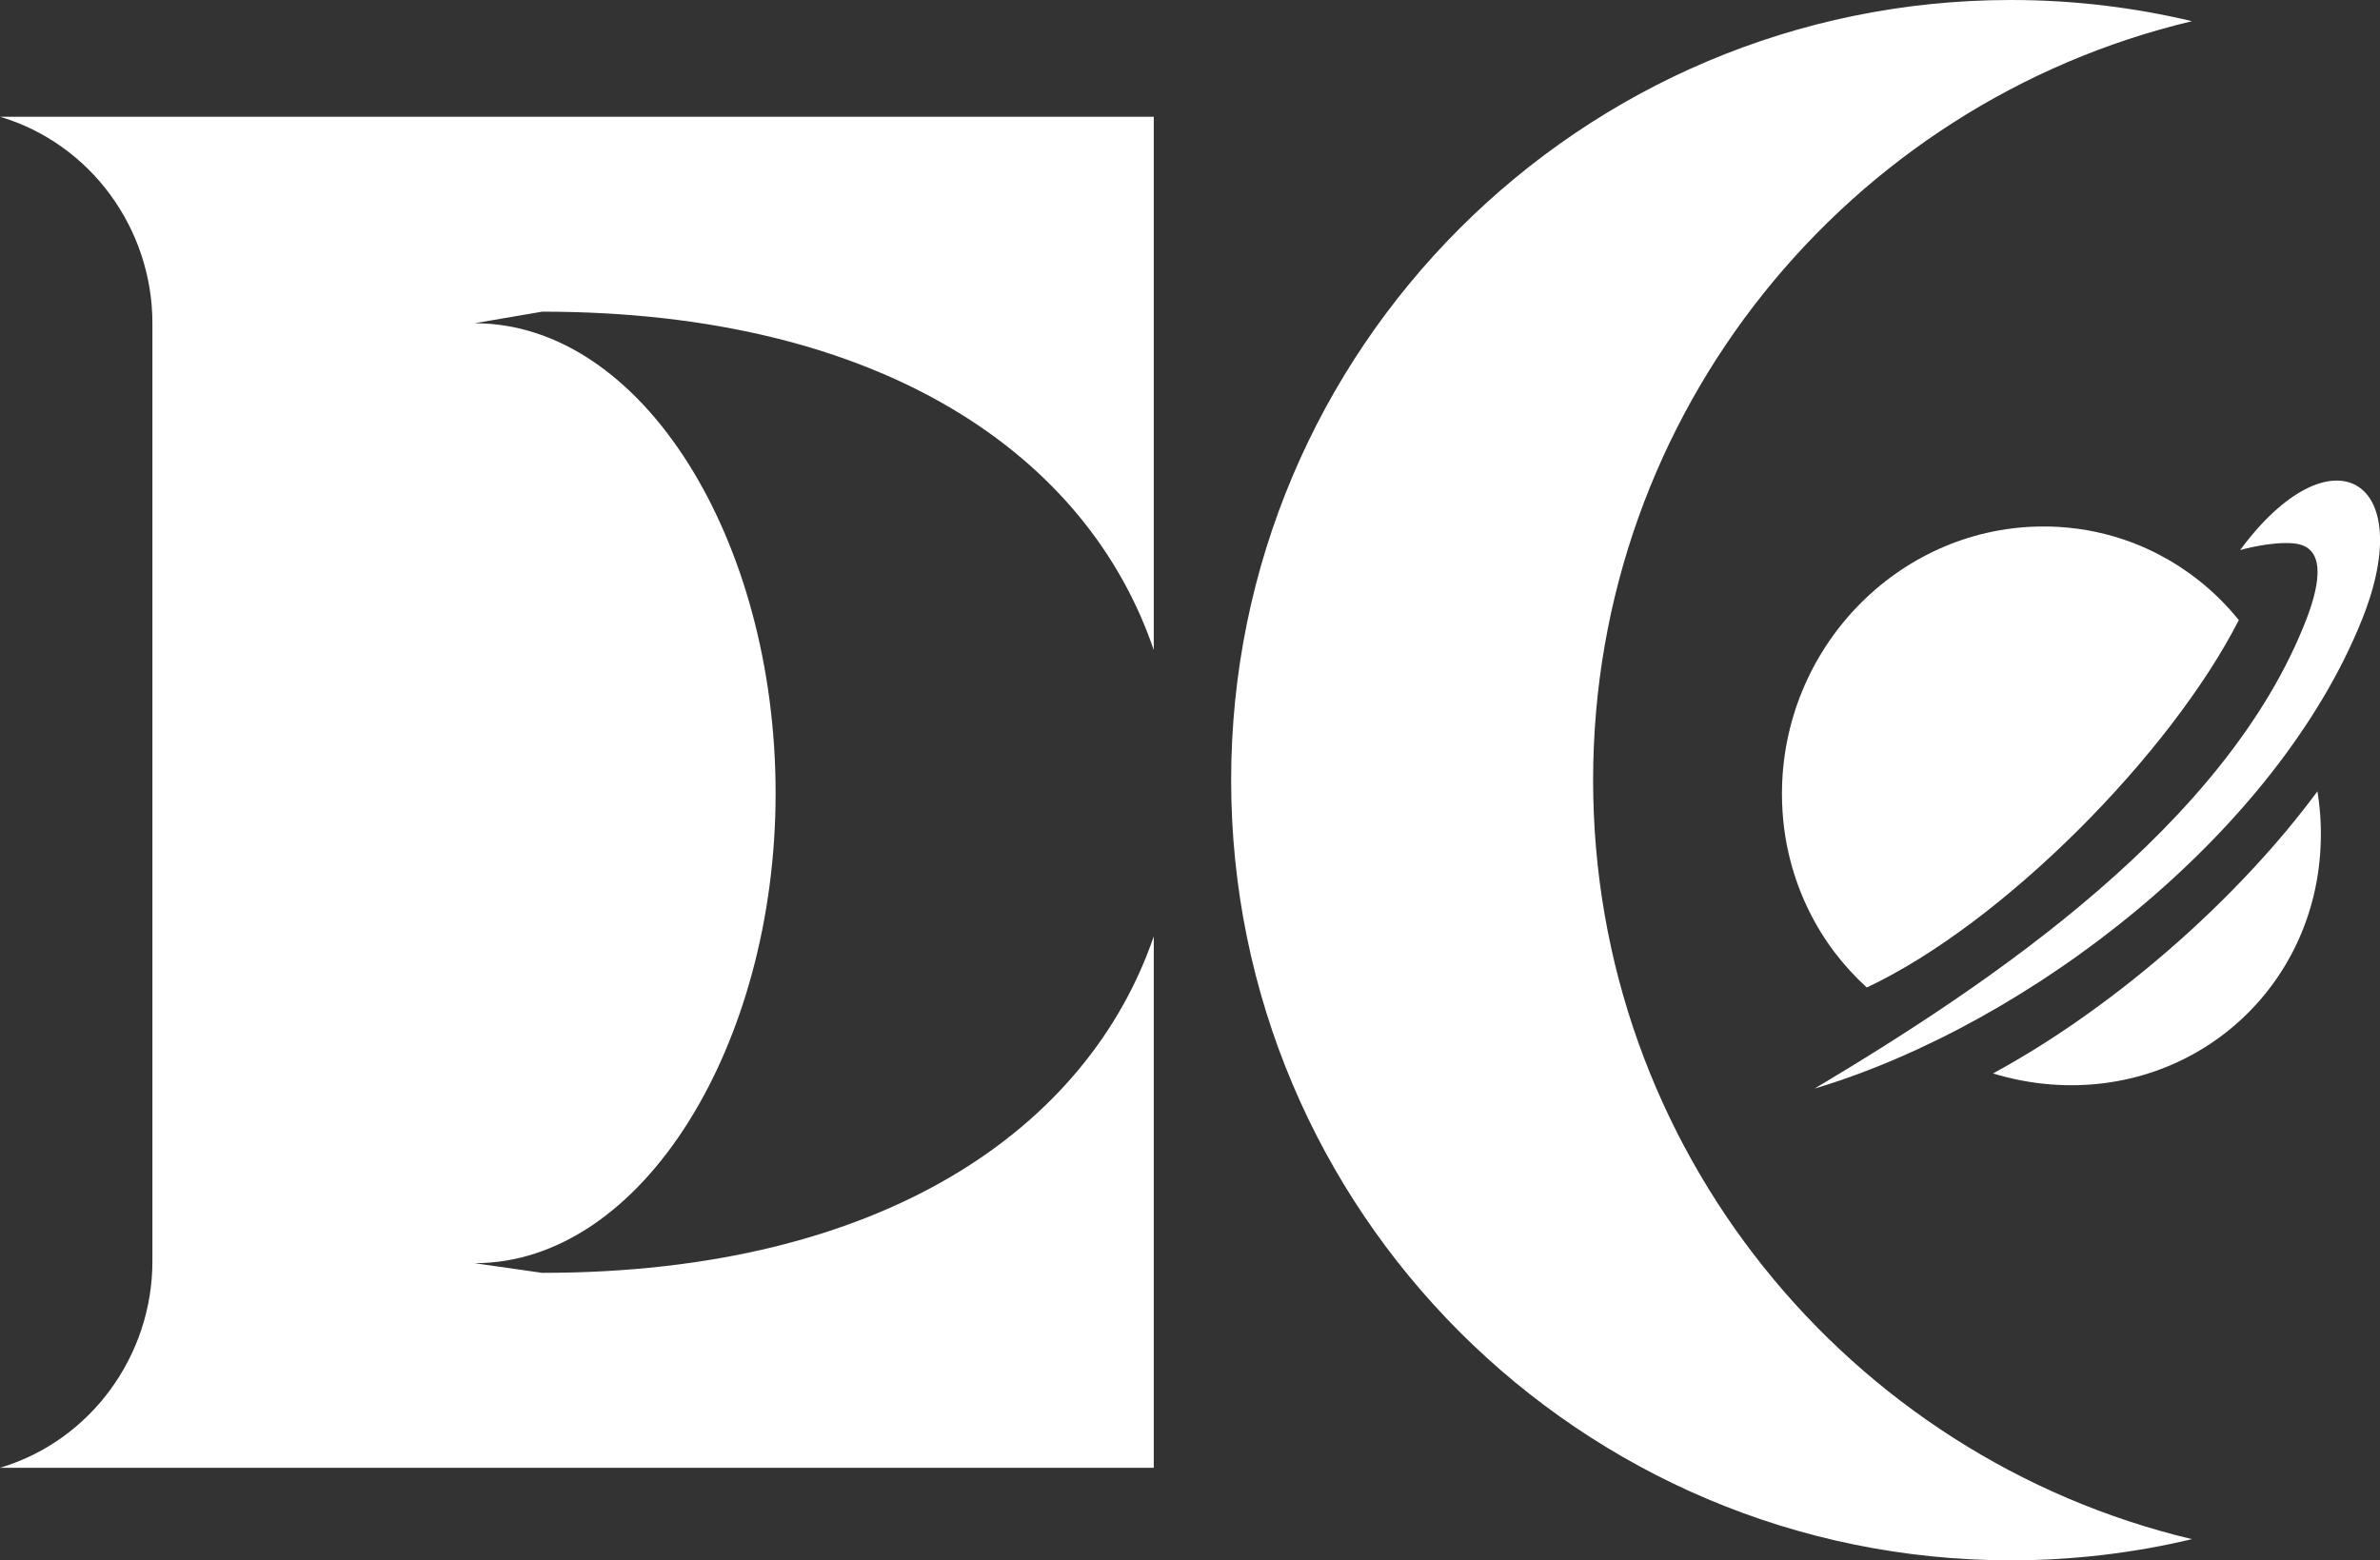 <?xml version="1.0" encoding="UTF-8"?>
<svg xmlns="http://www.w3.org/2000/svg" xmlns:xlink="http://www.w3.org/1999/xlink" width="183px" height="120px" viewBox="0 0 183 120" version="1.1">
<rect x="0" y="0" width="183" height="120" fill="#333333" stroke="none"/>
<g id="surface1">
<path style=" stroke:none;fill-rule:nonzero;fill:rgb(100%,100%,100%);fill-opacity:1;" d="M 0 112.883 L 88.715 112.883 L 88.715 72.012 C 83.668 86.734 67.945 97.891 41.688 97.891 L 36.492 97.148 C 49.402 97.148 59.637 80.352 59.637 61.004 C 59.637 41.508 49.402 24.859 36.492 24.859 L 41.688 23.969 C 67.945 23.969 83.668 35.125 88.715 49.996 L 88.715 8.977 L 0 8.977 C 6.973 11.055 11.719 17.586 11.719 24.859 L 11.719 97 C 11.719 104.273 6.973 110.805 0 112.883 Z M 0 112.883 "/>
<path style=" stroke:none;fill-rule:evenodd;fill:rgb(100%,100%,100%);fill-opacity:1;" d="M 154.625 0 C 159.418 0 164.078 0.566 168.543 1.629 C 142.137 7.906 122.496 31.656 122.496 60 C 122.496 88.34 142.137 112.09 168.543 118.371 C 164.078 119.434 159.418 120 154.625 120 C 121.512 120 94.664 93.137 94.664 60 C 94.664 26.863 121.512 0 154.625 0 Z M 154.625 0 "/>
<path style=" stroke:none;fill-rule:evenodd;fill:rgb(100%,100%,100%);fill-opacity:1;" d="M 162.543 41.258 C 160.723 40.727 158.793 40.457 156.797 40.492 C 145.871 40.68 137.016 49.883 137.016 61.051 C 137.016 62.848 137.242 64.586 137.676 66.234 C 138.352 68.832 139.527 71.215 141.086 73.27 C 141.824 74.238 142.645 75.133 143.539 75.945 C 154.09 70.977 166.914 57.93 172.145 47.688 C 171.23 46.559 170.195 45.531 169.062 44.633 C 167.145 43.117 164.941 41.961 162.543 41.258 Z M 162.543 41.258 "/>
<path style=" stroke:none;fill-rule:evenodd;fill:rgb(100%,100%,100%);fill-opacity:1;" d="M 153.242 82.555 C 154.684 82.996 156.184 83.285 157.73 83.402 C 168.867 84.25 178.145 75.887 178.445 64.723 C 178.484 63.41 178.395 62.121 178.188 60.859 C 176.746 62.812 175.082 64.816 173.223 66.816 C 169.137 71.215 164.465 75.258 159.527 78.676 C 157.398 80.145 155.289 81.445 153.242 82.555 Z M 153.242 82.555 "/>
<path style=" stroke:none;fill-rule:evenodd;fill:rgb(100%,100%,100%);fill-opacity:1;" d="M 139.523 83.719 C 156.125 78.746 175.066 64.039 181.629 47.617 C 185.996 36.691 179.18 32.895 172.246 42.305 C 172.246 42.305 174.613 41.617 176.387 41.793 C 178.809 42.031 178.457 44.734 177.332 47.648 C 171.215 63.441 153.121 75.613 139.523 83.719 Z M 139.523 83.719 "/>
</g>
</svg>
